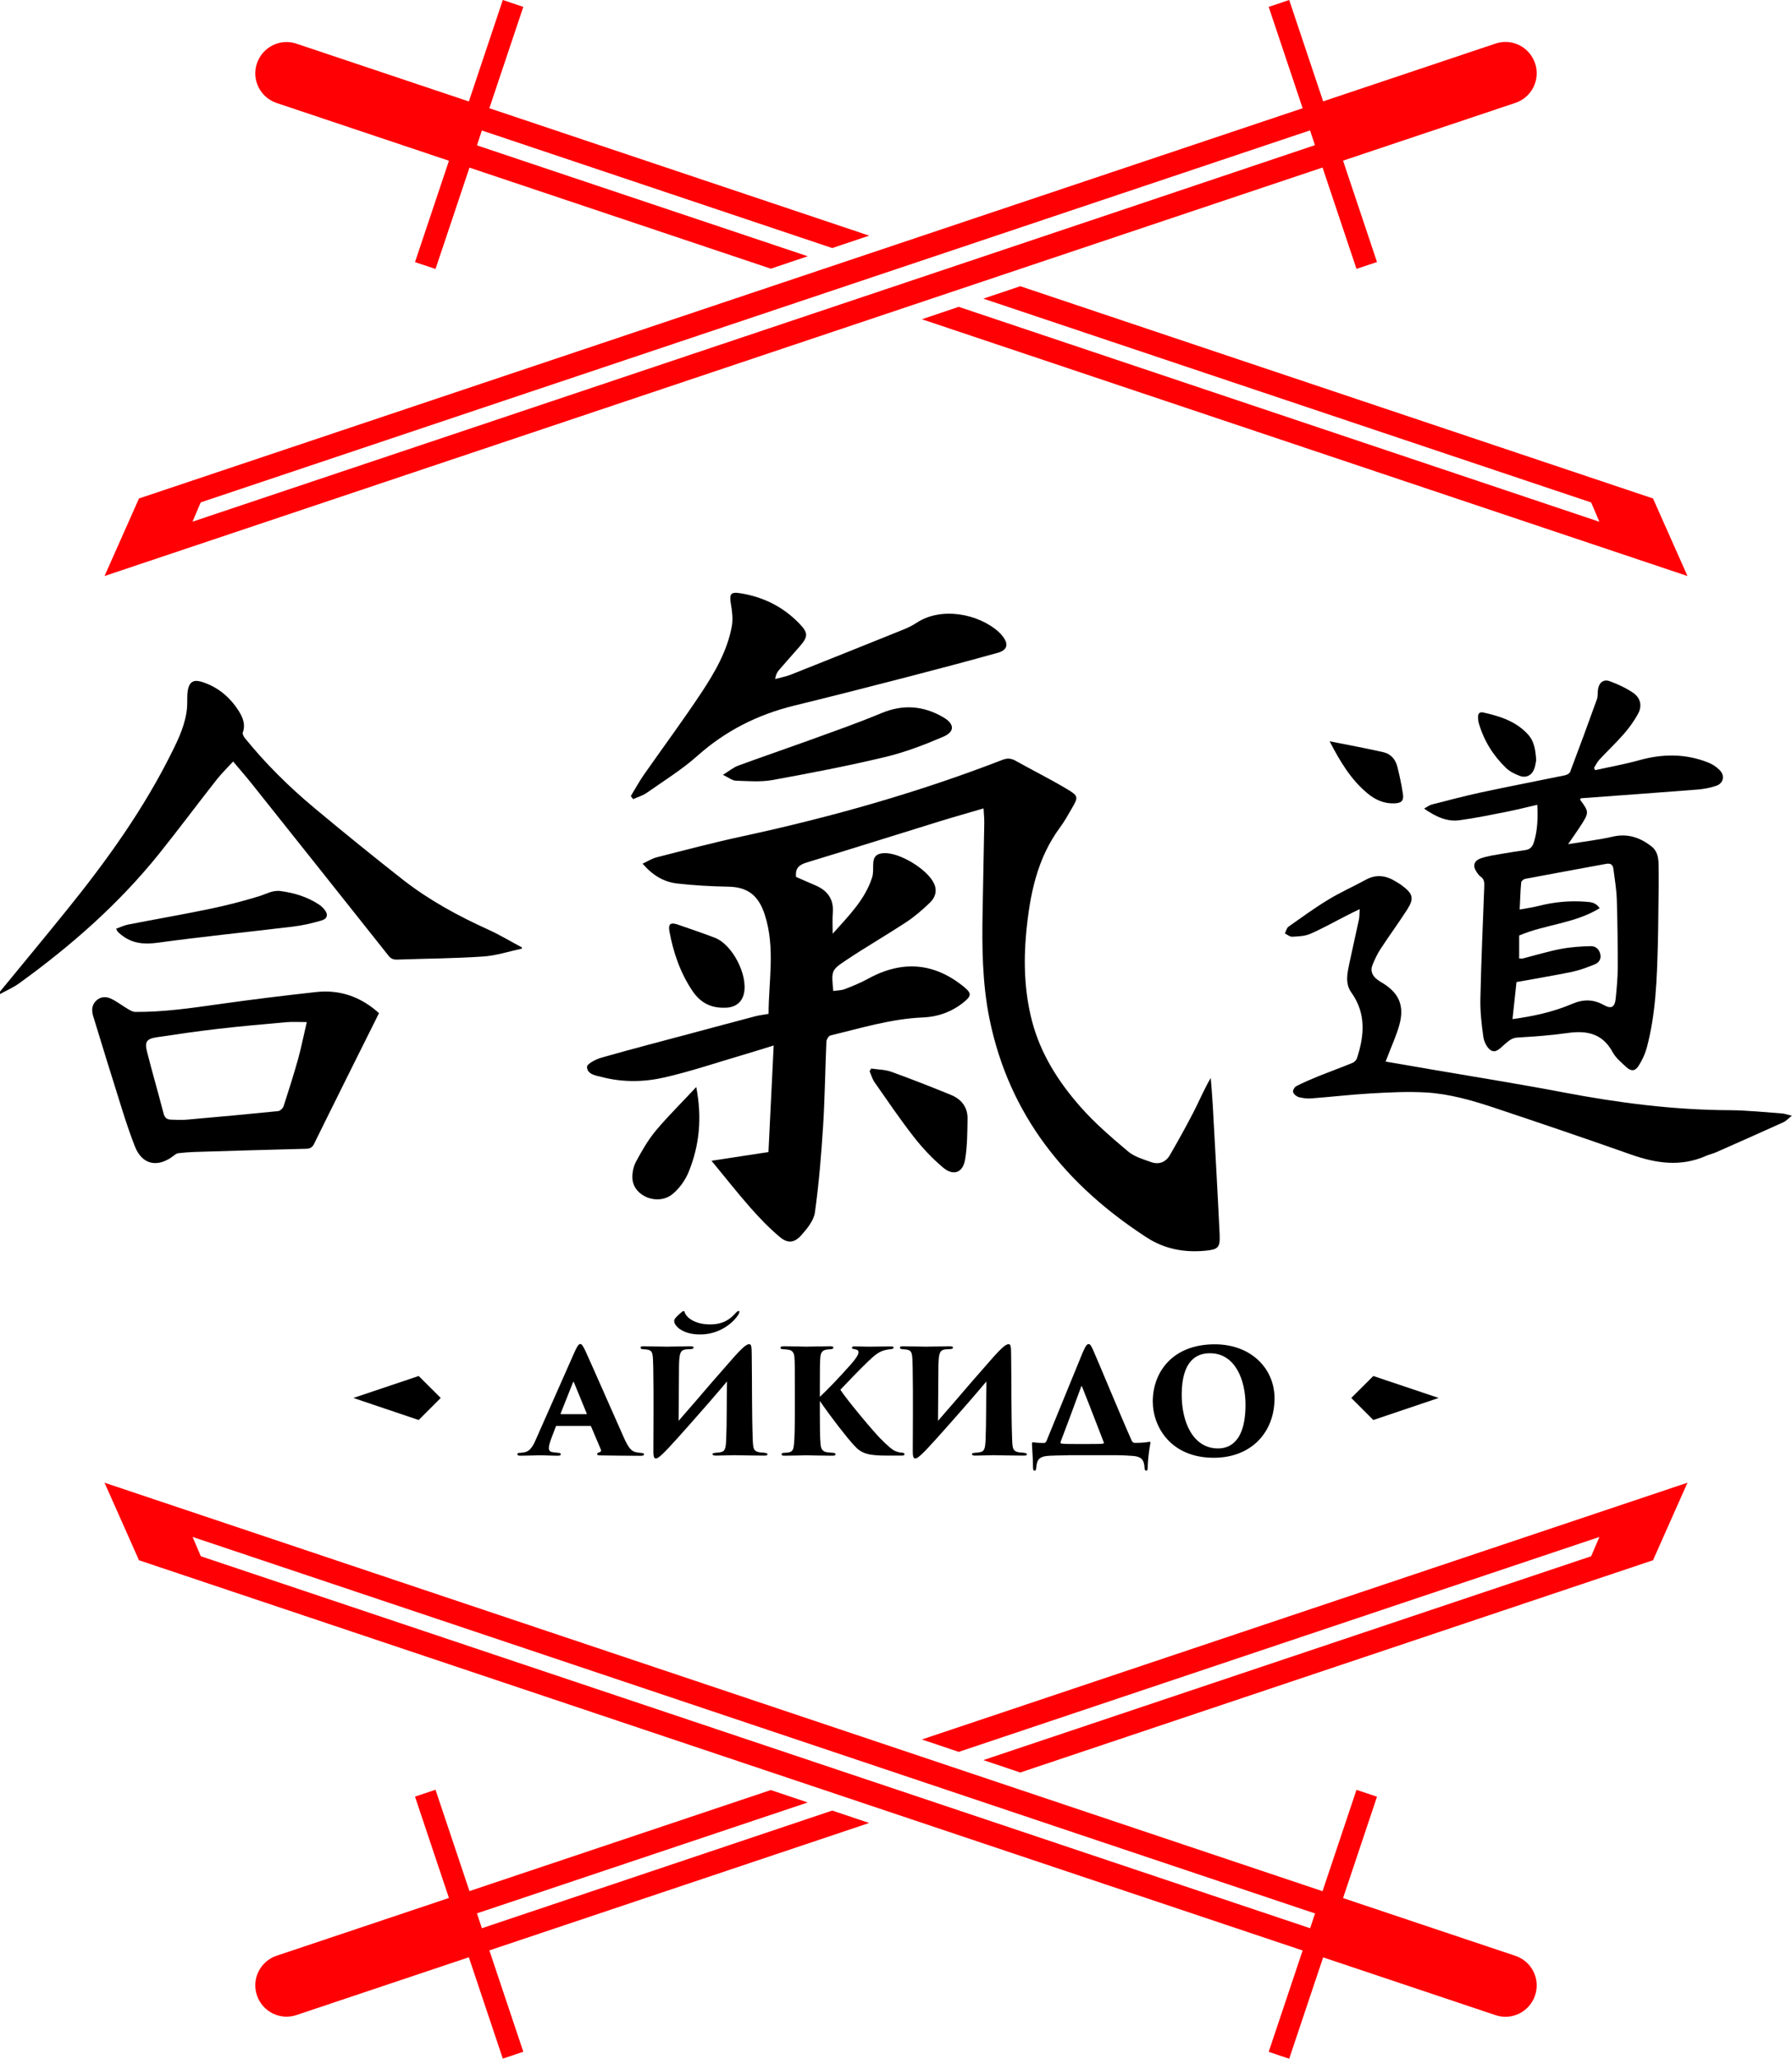 <?xml version="1.0" encoding="utf-8"?>
<!-- Generator: Adobe Illustrator 19.2.0, SVG Export Plug-In . SVG Version: 6.00 Build 0)  -->
<svg version="1.1" id="Layer_1" xmlns="http://www.w3.org/2000/svg" xmlns:xlink="http://www.w3.org/1999/xlink" x="0px" y="0px"
	 viewBox="0 0 1747.1 2006.8" style="enable-background:new 0 0 1747.1 2006.8;" xml:space="preserve">
<style type="text/css">
	.st0{fill:#FF0005;}
</style>
<g>
	<polygon points="1338.9,1341.3 1317.4,1362.7 1338.9,1384.2 1402.6,1362.7 	"/>
	<polygon points="344.5,1362.7 408.2,1384.2 429.7,1362.7 408.2,1341.3 	"/>
</g>
<g>
	<g id="dEOxRl.tif_1_">
		<g>
			<path d="M0,966.6c21.9-26.7,44-53.3,65.7-80.2c38.6-47.8,74.3-97.6,101.7-152.8c7-14,13.7-28.3,15-44.3
				c0.4-5.4-0.2-10.9,0.7-16.2c1.6-9.8,6.9-10.8,15-8c14.9,5,26.6,15,35,28.5c3.8,6.2,6.4,12.8,3.6,20.4c-0.5,1.4,0.8,3.9,2,5.4
				c20.1,24.9,42.8,47.3,67.3,67.8c28.6,23.9,57.6,47.4,86.9,70.4c25.5,19.9,53.8,35.3,83.2,48.6c11.2,5.1,21.8,11.5,32.7,17.3
				c0,0.4,0,0.8,0,1.2c-12.6,2.7-25.2,6.9-37.9,7.7c-27.9,1.9-55.9,2-83.8,3c-3.6,0.1-6.1-0.9-8.4-3.9
				c-44.5-56.1-89.1-112.1-133.7-168.1c-5.4-6.8-11.2-13.3-17.7-21.1c-5.7,6.2-11.3,11.6-16,17.6c-19,24.1-37.3,48.8-56.5,72.7
				C115.7,881.2,69.2,922,18.7,958.5c-5.8,4.2-12.4,7-18.7,10.5C0,968.2,0,967.4,0,966.6z"/>
			<path d="M369.5,987.6c-10.5,21.1-21.2,42.5-31.9,64c-10.4,21-20.9,42-31.2,63c-1.7,3.6-3.7,5.1-7.8,5.2c-36.3,0.9-72.7,2-109,3.1
				c-5.2,0.2-10.5,0.6-15.7,1.2c-1.6,0.2-3.1,1.3-4.4,2.3c-15.4,12.1-30.8,9.4-38-8.9c-8.8-22.5-15.4-45.8-22.7-68.8
				c-6.1-19.2-11.8-38.5-17.8-57.7c-1.8-5.6-1.7-10.9,2.4-15.2c4.1-4.3,9.7-4.7,14.6-2.4c5.9,2.7,11.1,6.9,16.8,10.2
				c2.2,1.3,4.7,2.8,7.1,2.8c27.3,0.2,54.2-3.7,81.1-7.5c31.7-4.5,63.5-8.4,95.3-11.9C331.4,964.5,351.8,971.6,369.5,987.6z
				 M299.1,996.3c-7.9,0-13.9-0.4-19.8,0.1c-22.2,2-44.5,3.9-66.6,6.5c-20,2.3-40,5.2-59.9,8.2c-9.8,1.5-11.9,4.4-9.5,13.9
				c5.1,20.2,11,40.3,16.2,60.5c1.1,4.3,3.5,5.8,7.2,5.9c5.2,0.2,10.5,0.5,15.7,0c29.6-2.6,59.1-5.3,88.7-8.3c2-0.2,4.7-2.7,5.4-4.8
				c5-15.4,9.9-30.9,14.3-46.6C293.9,1020.3,296.2,1008.5,299.1,996.3z"/>
			<path d="M113.2,905.3c4-1.4,7.6-3.2,11.4-4c26.6-5.2,53.3-9.8,79.8-15.3c16.3-3.4,32.4-7.5,48.3-12.4c7-2.2,13.2-6.1,21-5
				c13.4,1.8,26.1,5.7,37.4,13.2c1.8,1.2,3.4,2.7,4.8,4.3c4.3,4.9,3.7,9.4-2.5,11.2c-9.2,2.7-18.8,4.9-28.3,6
				c-43.9,5.3-87.9,9.7-131.7,15.7c-13.5,1.8-24.9,0.6-35.4-7.9c-1.1-0.9-2.1-1.7-3-2.7C114.4,907.9,114.2,907.1,113.2,905.3z"/>
		</g>
	</g>
	<g>
		<path d="M1189.1,1203.7c-2-42-4.4-84-6.7-126c-0.5-9-1.3-18-2-26.9c-6.5,11-11.2,22.4-16.8,33.3c-7.3,14.1-15,28-23,41.8
			c-4,7-10.7,9.6-18.3,6.9c-7.8-2.8-16.4-5.2-22.5-10.4c-16-13.5-32.1-27.3-45.9-42.9c-21.8-24.6-39.4-52.1-47.8-84.4
			c-7.3-28.2-8.3-57-5.6-86c3.5-36.6,10.4-72.1,33-102.6c4.2-5.7,7.7-11.9,11.2-18c6.8-11.7,7-12.5-4.9-19.6
			c-16.3-9.7-33.3-18.1-49.8-27.4c-4.3-2.4-8-2.6-12.7-0.8c-82.1,31.8-166.5,55.7-252.5,74.3c-28.4,6.1-56.4,13.5-84.6,20.7
			c-4.4,1.1-8.4,3.7-13.7,6.2c9.8,11.4,20.7,17.8,33.5,19.3c16.5,1.9,33.3,2.8,49.9,3.1c19,0.3,29.6,8.5,35.7,27.3
			c10.4,32.2,3.8,64.2,3.7,96.7c-4.6,0.8-8.8,1.3-12.8,2.3c-20.9,5.5-41.8,11.1-62.6,16.7c-29.2,7.8-58.5,15.4-87.6,23.7
			c-5.4,1.5-14.1,6.1-14,9c0.2,7.5,8.8,8.4,15,10c20.2,5.2,40.9,4.8,60.8,0.2c26-6,51.3-14.6,76.9-22.1c9.5-2.8,19-5.8,29.3-9
			c-1.7,35.5-3.4,69.6-5.1,103.9c-18.1,2.8-35.8,5.5-55.5,8.5c13.3,16.1,25.1,31.2,37.8,45.6c8.8,10,18.2,19.8,28.4,28.4
			c7.9,6.8,14.5,6.2,21.4-1.5c5.7-6.4,12.1-14.3,13.2-22.2c3.9-28,6.2-56.3,8-84.5c1.7-27.3,2-54.7,3.2-82.1c0.1-2.1,2.3-5.5,4-5.9
			c29.7-7.1,59-16.2,89.8-17.5c15-0.6,28.7-5.5,40.5-15.2c7.1-5.8,7.2-8.5,0.3-14.2c-29-24-60.4-26.7-93.7-8.5
			c-7.3,4-15,7.2-22.8,10.2c-3.5,1.4-7.6,1.3-11.4,1.9c-1.9-19.7-2.2-20.2,12.5-30c19.1-12.8,39.1-24.3,58.3-36.9
			c8.4-5.5,16.1-12.2,23.4-19.2c5.1-4.9,7.4-11.3,4-18.7c-6.4-13.8-33.4-30.3-48.8-29.6c-7.4,0.4-10.4,3.6-10.5,10.9
			c-0.1,4.3,0.2,8.8-1,12.7c-6.9,21.6-22.5,37.1-38.5,55c0-8.1-0.4-14.1,0.1-20.1c1.2-13.6-5.1-22.1-17.2-27.2
			c-6.4-2.7-12.8-5.6-18.6-8.1c-1-8.8,3.3-11.9,10.5-14.1c43.5-13.2,86.8-26.9,130.2-40.3c13.6-4.2,27.3-8,42.1-12.4
			c0.3,5.8,0.8,10.3,0.7,14.8c-0.5,28.1-1,56.3-1.6,84.4c-0.7,35.5-0.4,71,6.7,106c19.2,94,74.6,162.1,153.5,213.2
			c17.2,11.1,36.4,14.7,56.7,12.8C1187.5,1218,1189.6,1216.3,1189.1,1203.7z"/>
		<path d="M630.3,773c16.8-11.8,34.4-22.7,49.6-36.2c27.5-24.5,58.9-40.3,94.5-49c37.7-9.2,75.4-18.9,113-28.6
			c28.6-7.4,57.1-15,85.5-22.9c9.2-2.6,10.6-8.3,4.8-15.9c-1.2-1.6-2.6-3.1-4.1-4.5c-20.1-17.9-56.1-24.5-79.8-8.9
			c-4,2.6-8.3,4.8-12.8,6.6c-36.5,14.7-73,29.4-109.6,43.9c-5,2-10.5,3-15.7,4.4c0.6-3.9,1.9-6.6,3.8-8.8
			c6.4-7.5,13.1-14.8,19.6-22.3c9.2-10.5,9.1-13.8-0.4-23.6c-15.4-15.7-34-25-55.6-28.7c-10.8-1.9-12.3,0-10.4,11
			c1.2,6.8,2,14.2,0.8,20.9c-4.4,24.1-16.6,45-29.8,65c-17.9,27-37.2,53-55.8,79.6c-4.7,6.7-8.6,14-12.9,21c0.8,1,1.5,2,2.3,3
			C621.5,777,626.4,775.7,630.3,773z"/>
		<path d="M859.2,695.2c-23.2,9.7-47.1,18-70.7,26.6c-23,8.3-46.1,16.2-69,24.6c-4.5,1.7-8.4,5-14.7,8.9c5.7,2.7,9.1,5.6,12.7,5.7
			c11.8,0.4,23.9,1.4,35.4-0.6c36.7-6.7,73.4-13.7,109.7-22.4c19.5-4.6,38.5-11.9,56.9-19.8c11.8-5,11.1-12.7,0-19.1
			C900,687.8,880.3,686.4,859.2,695.2z"/>
		<path d="M926.9,1067.2c-19.1-7.8-38.4-15.4-57.8-22.4c-6.2-2.2-13.1-2.2-19.7-3.2c-0.5,0.9-1.1,1.8-1.6,2.6
			c1.6,3.6,2.6,7.5,4.8,10.7c12.6,18,25,36.3,38.5,53.6c8.4,10.7,17.9,20.8,28.2,29.5c10.1,8.6,19.4,5.3,21.6-7.6
			c2.2-13.1,2.2-26.6,2.4-39.9C943.5,1079.1,937.1,1071.3,926.9,1067.2z"/>
		<path d="M639.5,1102c-7.7,9.2-13.8,19.9-19.5,30.5c-2.6,4.9-3.8,11.3-3.4,16.8c1.5,17.3,25.3,26.3,39.4,14.4
			c6.7-5.6,12.4-13.7,15.6-21.8c10.3-25.6,13-52.3,7.2-82.3C664.8,1074.7,651.5,1087.7,639.5,1102z"/>
		<path d="M706,982.3c10.2,0.2,17.2-4.6,19.3-13.9c4-18.1-11.2-47.7-28.4-54.3c-12-4.6-24.2-8.7-36.3-12.9c-6.8-2.3-9.2-0.5-8,6.4
			c3.8,20.8,10.6,40.6,22.4,58.2C682,976.3,691.7,982.6,706,982.3z"/>
	</g>
	<g>
		<path d="M1423.3,799.5c14.9-2,29.8-5.1,44.6-8c10.2-2,20.3-4.6,30.9-7c0.6,12.8,0.3,24.7-3.3,36.4c-1.4,4.4-3.6,7-8.1,7.7
			c-7.4,1.1-14.9,2.2-22.3,3.5c-7.2,1.3-14.6,2.2-21.4,4.6c-7.2,2.6-8.1,7.7-3.7,13.9c1,1.4,2.1,2.9,3.5,3.9
			c3.3,2.3,3.8,5.3,3.6,9.1c-1.4,36.5-3,73-3.8,109.6c-0.3,12.5,1.1,25.2,2.9,37.7c0.7,4.7,3.6,10.6,7.3,12.9
			c5.1,3.1,9.4-2.4,13.4-5.8c3.7-3.1,6.9-6.3,12.4-6.6c16.3-1,32.6-2.1,48.7-4.4c18.7-2.7,34.1,0.1,44.1,18.4
			c3.1,5.8,8.7,10.4,13.7,15c4.6,4.1,8.4,3.8,11.7-1.4c3.4-5.3,6.2-11.2,7.9-17.3c8.9-33,10-66.9,10.9-100.9
			c0.3-10.5,0.4-20.9,0.5-31.4c0.2-15.7,0.5-31.4,0.2-47.2c-0.1-6.2-1.3-12.7-6.6-16.9c-11.1-8.8-23.3-13.1-37.9-9.8
			c-13.9,3.2-28.2,4.8-43.7,7.4c4.8-7.1,8.9-12.7,12.6-18.5c7.9-12.3,7.8-13.1-0.7-24.6c-0.2-0.2,0-0.7,0-1.1c0.3-0.2,0.6-0.5,1-0.6
			c38-2.8,75.9-5.5,113.9-8.5c5.9-0.5,11.9-1.7,17.6-3.6c7.1-2.4,8.8-10,3.3-15.4c-3.2-3.2-7.3-5.9-11.6-7.5
			c-21.7-8.5-43.8-8.4-66.2-2.2c-14.3,4-29,6.6-43.5,9.8c-0.4-0.7-0.7-1.4-1.1-2.2c1.7-2.7,3.1-5.8,5.3-8.1
			c7.8-8.4,16.2-16.3,23.7-24.9c5.3-6.1,10.2-12.8,14-19.9c4.1-7.6,2.3-15.3-4.8-20.2c-6.9-4.7-14.8-8.4-22.7-11.3
			c-6.4-2.4-10.8,1.4-11.7,8.3c-0.4,3.1,0,6.4-1,9.2c-8.5,23.7-17.2,47.3-26.1,70.8c-0.6,1.5-3.1,2.9-4.9,3.3
			c-27.1,5.6-54.3,10.8-81.4,16.6c-16.3,3.5-32.4,7.8-48.5,11.9c-2.4,0.6-4.4,2.3-7.6,4C1399.9,796.2,1410.8,801.3,1423.3,799.5z
			 M1565.7,842.1c4.6-0.9,6.8,0.8,7.3,5c1.3,10,3,20,3.3,30c0.7,21.9,0.9,43.9,0.9,65.8c0,10.2-1,20.4-2,30.6
			c-0.9,8.4-4.3,10.3-11.7,6.1c-10.2-5.7-20.2-5.6-30.6-1.1c-18.3,7.8-37.5,12.1-58.3,14.9c1.3-12.3,2.6-24.2,3.9-36.1
			c18.2-3.3,36.1-6.3,53.9-9.9c7.5-1.6,14.8-4.3,22-7.2c3.8-1.5,6.8-4.6,5.9-9.6c-0.9-5.2-4.7-8.4-9.2-8.3
			c-10,0.2-20.1,0.9-29.9,2.8c-12.3,2.4-24.4,6.1-36.5,9.2c-0.9,0.2-1.9,0-3.6,0c0-7.8,0-15.1,0-22.4c25.3-10.8,54.1-11.6,78.5-26.6
			c-3.7-5.6-8.7-6-13.4-6.3c-15.6-1.2-31,0.2-46.2,4.1c-5.7,1.5-11.6,2.2-18.4,3.5c0.5-9.7,0.7-18.2,1.5-26.6c0.1-1.2,2.4-3,3.8-3.3
			C1513.1,851.7,1539.4,847,1565.7,842.1z"/>
		<path d="M1737.7,1085.4c-17-1.2-34.1-3.1-51.2-3.2c-54.6-0.2-108.3-7.1-161.9-17.3c-41.3-7.9-82.9-14.5-124.3-21.6
			c-16.4-2.8-32.7-5.6-49.4-8.5c0.9-2.3,1.6-4.1,2.3-5.9c3.8-10,8.3-19.7,11.1-29.9c5.2-18.8-0.5-31.4-17.1-41.2
			c-1.5-0.9-3-1.8-4.4-2.9c-4.8-3.7-7.1-8.4-4.7-14.3c2.2-5.3,4.6-10.7,7.8-15.5c8.5-13,17.7-25.5,26.1-38.6
			c6.7-10.5,5.6-15.1-4.2-22.6c-2.1-1.7-4.5-3.1-6.8-4.5c-9.5-6-19.2-7.5-29.5-1.8c-12.1,6.6-24.7,12.2-36.4,19.3
			c-13.4,8.1-26.1,17.4-38.9,26.4c-1.8,1.3-2.4,4.4-3.5,6.6c2.3,1.1,4.7,3.3,7,3.2c6-0.3,12.4-0.5,17.7-2.8
			c12.4-5.4,24.2-12.1,36.2-18.2c3.5-1.8,7.1-3.5,12-5.9c-0.3,4.4-0.1,7.3-0.7,10c-3,14.2-6.3,28.4-9.3,42.6
			c-2,9.7-4.5,19.8,1.9,28.7c14.5,20.3,12.7,41.9,5.5,63.9c-0.6,1.9-2.6,4-4.5,4.7c-10.9,4.5-22,8.5-33,12.9
			c-7.3,3-14.6,6.1-21.6,9.7c-1.8,0.9-3.8,4.4-3.2,5.9c0.7,2.1,3.4,4.3,5.7,4.9c3.9,1,8.1,1.5,12.1,1.2c19.6-1.5,39.1-3.8,58.6-4.9
			c17.6-1,35.3-1.9,52.9-0.9c22.9,1.3,45.1,7.7,66.8,14.9c44.4,14.8,88.8,29.9,133,45.5c24.5,8.7,48.8,12.4,73.5,1.4
			c3.2-1.4,6.7-2.1,9.8-3.5c21.9-9.7,43.9-19.4,65.7-29.3c2.6-1.2,4.7-3.6,8.2-6.4C1742.8,1086.7,1740.3,1085.6,1737.7,1085.4z"/>
		<path d="M1333.4,773.5c7.4,6.1,16.1,10.1,26.2,9.6c6.7-0.3,9.1-2.5,8.2-9c-1.4-9.2-3.3-18.3-5.6-27.2c-1.8-6.8-6.4-12-13.2-13.6
			c-17.5-4-35.1-7.2-52.7-10.7C1306.3,741.9,1317,760,1333.4,773.5z"/>
		<path d="M1468.2,748.5c3.6,3.5,8.6,6,13.4,7.8c6.4,2.4,12-0.6,14.3-7.1c1.1-3,1.4-6.4,1.8-8.2c-0.7-10.1-1.9-18.5-8.1-25.2
			c-11.7-12.8-27.4-17.7-43.6-21.3c-3.4-0.8-5.1,1.2-5,4.6c0.1,1.9,0.2,3.9,0.7,5.7C1446.6,721.7,1455.6,736.4,1468.2,748.5z"/>
	</g>
</g>
<g>
	<path d="M543.1,1389.8c-0.7,0-1,0.3-1.3,1l-4.4,11.6c-1.4,3.7-2.3,7.3-2.3,9c0,2.7,1.3,4,4.2,4.2c1.6,0.3,3.8,0.4,4.9,0.6
		c2.1,0,2.5,0.7,2.5,1.4c0,1.1-1.1,1.4-3,1.4c-6.3,0-11.1-0.4-18.6-0.4c-1.6,0-10.9,0.4-17.9,0.4c-2,0-2.8-0.6-2.8-1.4
		c0-1.1,1-1.4,2.7-1.4c1.7-0.1,3.1-0.3,4.5-0.6c4.9-1,7.8-5.4,10.7-12.1l37.7-85.2c2.7-6.1,4.2-8.2,5.8-8.2c1.4,0,2.7,2,5.1,7.1
		c3.7,7.9,27.4,61.9,37,83.4c4.8,11,7.9,14.4,12.8,15.1c1.6,0.4,3.2,0.4,4.5,0.6c1.8,0,2.7,0.6,2.7,1.4c0,1-1,1.4-3.7,1.4
		c-13.8,0-29.9-0.3-38.9-0.4c-2.3,0-3.1-0.4-3.1-1.3c0-0.8,0.7-1.4,2-1.7c1.6-0.3,2.1-1.3,1.7-2.5l-9.5-22.4
		c-0.1-0.6-0.7-0.8-1.1-0.8H543.1z M571.3,1378.5c0.8,0,0.8-0.4,0.7-0.7l-12.4-30.2c-0.4-1-0.7-0.7-1,0l-12,30.2
		c-0.1,0.4,0.1,0.7,0.6,0.7H571.3z"/>
	<path d="M661.6,1385c11.7-13.3,26.1-30.2,32.2-37.3c8.5-9.7,14.4-16.5,21.9-25c9.6-10.7,12.6-12.4,14.8-12.4
		c1.7,0,2.4,1.4,2.4,10.3c0.4,27.9,0,55.6,1,83.4c0.4,8.9,1.1,10.6,6.6,11.7c0.7,0.1,3.5,0.3,4.5,0.4c2.7,0.4,3.2,0.7,3.2,1.4
		c0,1.3-1,1.4-3.2,1.4c-5.5,0-25.7-0.3-29.1-0.4c-5.9,0-12.6,0.4-17.8,0.4c-2.3,0-3.4-0.4-3.4-1.4s1-1.1,3.4-1.4
		c1.4-0.1,2.3-0.1,3.7-0.4c5.2-0.6,5.8-3.7,6.2-12.8c0.7-15.1,0.4-38.7,0.8-56.3c-4.5,5.4-9.6,11.3-17.1,20
		c-27,30.9-40.1,45.4-45.4,50.4c-4.4,4.2-5.9,4.7-6.9,4.7c-1.8,0-2.4-2.3-2.4-6.5c0-18.6,0.4-53.5-0.1-82.1
		c-0.4-13.5,0-16.8-6.4-17.6c-1.3-0.1-2.4-0.3-3.5-0.3c-1.7-0.1-2.5-0.7-2.5-1.6c0-1,0.7-1.3,3-1.3c4.9,0,18.8,0.4,22.4,0.4
		c9.5-0.1,18.9-0.4,22.9-0.4c2.4,0,3.4,0.3,3.4,1.4c0,0.7-0.7,1.3-3,1.4c-1.4,0-3.2,0.1-4.7,0.3c-5.5,0.7-6.2,4.5-6.5,15.8
		L661.6,1385z M658.5,1284.8c2.1-2.5,6.8-6.8,7.9-6.8c0.6,0,0.8,0.1,1.1,1c1.4,5.2,9.9,12,24.6,12c12.7,0,19.5-4.7,25.4-11.4
		c1.6-1.6,2.1-1.7,2.8-1.7c0.8,0,0.8,1.7-0.7,4c-7.5,10.9-21.4,18.9-36.8,18.9c-5.4,0-13.5-0.6-20.6-5.6c-2.8-2.3-4.9-4.8-4.9-7.5
		C657.2,1286.6,657.9,1285.7,658.5,1284.8z"/>
	<path d="M799.2,1361.7c7.8-7.2,19.3-19.3,30.5-31.9c4.7-5.4,7.3-9.3,7.3-11.6c0-1.6-0.6-2.4-4-3.1c-1.3-0.1-2.4-0.4-2.4-1.4
		c0-0.7,0.7-1.3,2.3-1.3c6.4,0,6.9,0.3,15,0.3c8.2,0,18.5-0.3,20.3-0.3c2.4,0,3,0.3,3,1.3c0,0.7-0.7,1.3-2.5,1.4
		c-2.1,0.3-3.4,0.4-5.1,0.8c-6.9,1.4-11.4,5.6-18.2,12.1c-6.5,6.2-22.4,22.7-26.1,26.7c5.5,8.6,28.8,36.8,38.2,46.7
		c8.5,8.6,12.3,11.7,14.8,12.8c2.5,1.1,4.2,1.6,6.5,1.8c2,0.1,3,0.4,3,1.6c0,1.1-1.3,1.3-2.8,1.3h-13.8c-18.6,0-25.1-1.8-32.3-9.7
		c-7.8-8.5-23.1-28.2-33.6-43.6v12.4c0,11,0.1,23.8,0.7,29.8c0.3,3.5,1.3,7.1,6.1,7.8c2,0.3,4.2,0.4,6.1,0.6c1.7,0,2.4,0.7,2.4,1.4
		s-0.6,1.4-2.7,1.4c-9.3,0-24.4-0.4-25.7-0.4c-0.7,0-16.8,0.4-21.4,0.4c-1.8,0-2.8-0.3-2.8-1.4c0-1,1-1.4,2.5-1.4
		c1.4-0.1,2.8-0.1,4.4-0.4c4.4-0.7,4.8-4.1,5.2-8.2c0.6-5.9,0.8-15.8,0.8-29.5v-24.8c0-21.9,0-25.8-0.4-30.3c-0.3-4-1.8-6.5-5.2-7.2
		c-2.1-0.4-4-0.4-5.4-0.6c-1.8,0-3-0.3-3-1.6c0-0.8,1.1-1.3,3.8-1.3c6.1,0,20.5,0.4,21.4,0.4c1.3,0,18.3-0.4,23.4-0.4
		c2.4,0,3,0.6,3,1.3c0,1-0.7,1.4-2.5,1.6c-1.3,0.1-2.1,0.1-4.2,0.4c-4.9,0.7-5.8,4-6.1,8.5c-0.3,4.5-0.4,7.3-0.4,29.2V1361.7z"/>
	<path d="M914.5,1385c11.7-13.3,26.1-30.2,32.2-37.3c8.5-9.7,14.4-16.5,21.9-25c9.6-10.7,12.6-12.4,14.8-12.4
		c1.7,0,2.4,1.4,2.4,10.3c0.4,27.9,0,55.6,1,83.4c0.4,8.9,1.1,10.6,6.6,11.7c0.7,0.1,3.5,0.3,4.5,0.4c2.7,0.4,3.2,0.7,3.2,1.4
		c0,1.3-1,1.4-3.2,1.4c-5.5,0-25.7-0.3-29.1-0.4c-5.9,0-12.6,0.4-17.8,0.4c-2.3,0-3.4-0.4-3.4-1.4s1-1.1,3.4-1.4
		c1.4-0.1,2.3-0.1,3.7-0.4c5.2-0.6,5.8-3.7,6.2-12.8c0.7-15.1,0.4-38.7,0.8-56.3c-4.5,5.4-9.6,11.3-17.1,20
		c-27,30.9-40.1,45.4-45.4,50.4c-4.4,4.2-5.9,4.7-6.9,4.7c-1.8,0-2.4-2.3-2.4-6.5c0-18.6,0.4-53.5-0.1-82.1
		c-0.4-13.5,0-16.8-6.4-17.6c-1.3-0.1-2.4-0.3-3.5-0.3c-1.7-0.1-2.5-0.7-2.5-1.6c0-1,0.7-1.3,3-1.3c4.9,0,18.8,0.4,22.4,0.4
		c9.5-0.1,18.9-0.4,22.9-0.4c2.4,0,3.4,0.3,3.4,1.4c0,0.7-0.7,1.3-3,1.4c-1.4,0-3.2,0.1-4.7,0.3c-5.5,0.7-6.2,4.5-6.5,15.8
		L914.5,1385z"/>
	<path d="M1041.1,1418.6c-7.2,0-13.8,0.3-17.1,0.4c-11.3,0.4-13,4.1-13.7,11.4c-0.1,1.8-0.4,3.2-1.6,3.2c-0.8,0-1.6-0.4-1.6-3.7
		c-0.1-11.4-1-19.6-1-22.6c0-1.4,0.6-1.4,1.4-1.4c3.1,0.6,8.2,0.7,10.4,0.7c1.1,0,1.7-0.6,2.5-2.3l35-85.5c3.1-7.1,4.2-8.6,6.1-8.6
		c1.6,0,2.5,2.4,3.8,4.8c4.8,10.6,26.2,62.7,38,89.2c0.8,1.7,1.8,2.3,3.1,2.3c5.9,0,9.9-0.3,13.7-1c1.3-0.3,1.7,0.1,1.3,2.1
		c-0.7,3.8-2.4,14.7-2.4,22.6c0,2.7-0.7,3.4-1.6,3.4c-1.1,0-1.6-1.4-1.6-3.4c-0.4-7.5-3.5-10.4-11.3-11c-5.4-0.4-10.6-0.7-17.8-0.7
		H1041.1z M1060.7,1407.6c10.6,0,13.4-0.1,14.8-0.4c0.8-0.1,1-0.6,0.4-1.8c-5.9-15.1-13.3-34.6-21-53.8c-0.3-0.6-0.6-0.6-0.8,0
		c-17.9,49-20.2,53.5-20.2,54.6c0,0.8,0.6,0.8,1.3,1c2.7,0.4,8,0.4,15.5,0.4H1060.7z"/>
	<path d="M1123.9,1366.1c0-28.2,18.9-55.7,60.4-55.7c35.8,0,58.3,24,58.3,52.6c0,32.9-22.3,58-59.3,58
		C1141.7,1421,1123.9,1391.1,1123.9,1366.1z M1214.3,1369.2c0-23.4-9.7-50.1-34.7-50.1c-13,0-27.5,7.2-27.5,40.6
		c0,26.7,11.1,52.2,35.4,52.2C1196.3,1411.9,1214.3,1408.1,1214.3,1369.2z"/>
</g>
<g>
	<polygon class="st0" points="1645.2,1445.3 898.8,1695.6 934.7,1707.7 1559.3,1498.2 1551.3,1517 958.7,1715.7 994.7,1727.8 
		1611.6,1520.9 	"/>
	<path class="st0" d="M101.9,1445.3l33.6,75.6L1270,1901.3l-33.1,98.8l20,6.7l33.1-98.8l168,56.3c16,5.4,33.2-3.2,38.6-19.2l0,0
		c5.4-16-3.2-33.2-19.2-38.6l-168-56.3l33.1-98.8l-20-6.7l-33.1,98.8L101.9,1445.3z M1073,1795.1l209.1,70.1l-1.2,3.6l-3.6,10.8
		L195.8,1517l-2.7-6.3l-5.3-12.5l273.6,91.7L1073,1795.1z"/>
	<path class="st0" d="M469.8,1879.6l-4.8-14.5L787.5,1757l-36-12.1l-293.8,98.5l-33.1-98.8l-20,6.7l33.1,98.8l-168,56.3
		c-16,5.4-24.6,22.6-19.2,38.6l0,0c5.4,16,22.6,24.6,38.6,19.2l168-56.3l33.1,98.8l20-6.7l-33.1-98.8l370.3-124.2l-36-12.1
		L469.8,1879.6z"/>
</g>
<g>
	<polygon class="st0" points="1645.2,561.5 898.8,311.2 934.7,299.1 1559.3,508.6 1551.3,489.8 958.7,291.1 994.7,279 1611.6,485.9 
			"/>
	<path class="st0" d="M1289.4,163.3l33.1,98.8l20-6.7l-33.1-98.8l168-56.3c16-5.4,24.6-22.6,19.2-38.6v0
		c-5.4-16-22.6-24.6-38.6-19.2l-168,56.3L1256.9,0l-20,6.7l33.1,98.8L135.5,485.9l-33.6,75.6L1289.4,163.3z M461.3,416.8
		l-273.6,91.7l5.3-12.5l2.7-6.3l1081.5-362.6l3.6,10.8l1.2,3.6L1073,211.7L461.3,416.8z"/>
	<path class="st0" d="M469.8,127.2l-4.8,14.5l322.5,108.1l-36,12.1l-293.8-98.5l-33.1,98.8l-20-6.7l33.1-98.8l-168-56.3
		c-16-5.4-24.6-22.6-19.2-38.6v0c5.4-16,22.6-24.6,38.6-19.2l168,56.3L490.2,0l20,6.7l-33.1,98.8l370.3,124.2l-36,12.1L469.8,127.2z
		"/>
</g>
</svg>
